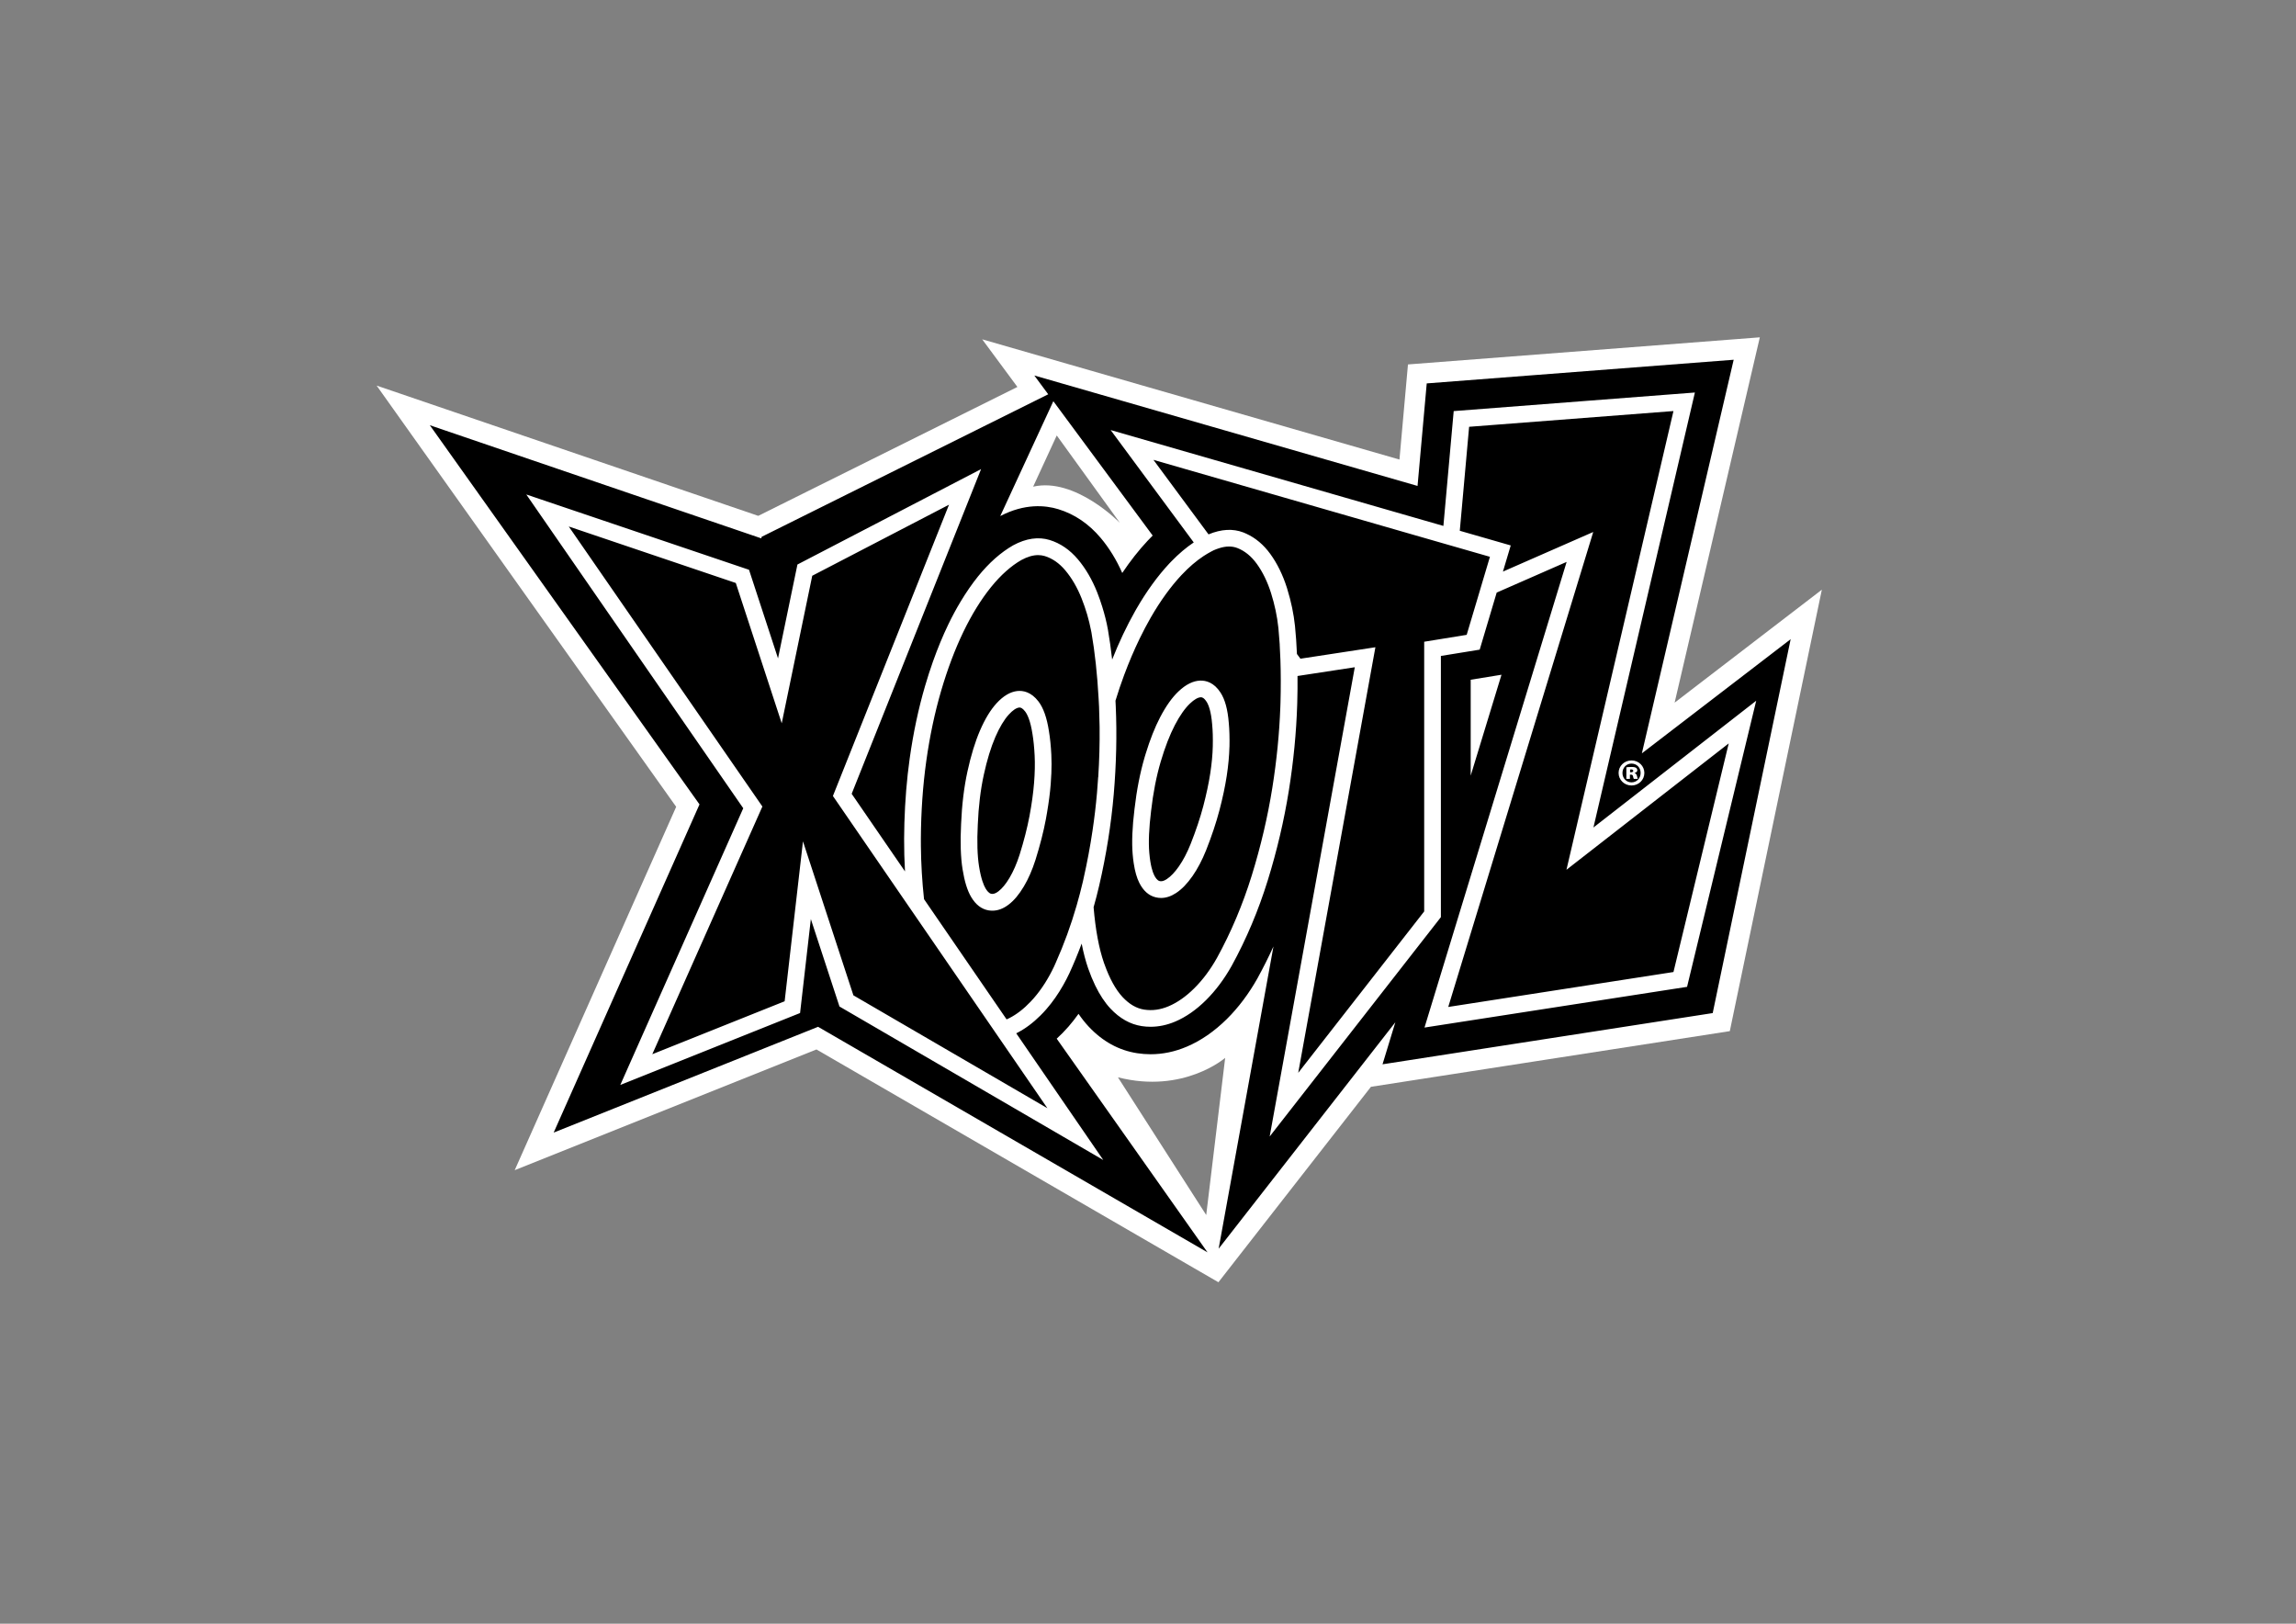 <?xml version="1.0" encoding="UTF-8"?>
<svg id="Layer_1" xmlns="http://www.w3.org/2000/svg" version="1.1" viewBox="0 0 841.89 595.28">
  <rect x="0" y="0" width="841.89" height="595.28" fill="#808080" stroke="none"/>
  <!-- Generator: Adobe Illustrator 29.7.0, SVG Export Plug-In . SVG Version: 2.1.1 Build 138)  -->
  <defs>
    <style>
      .st0 {
        fill: #fff;
      }
    </style>
  </defs>
  <path class="st0" d="M614.05,257.59l31.24-133.92-129.02,9.94-3.12,34.87-153-44.08,12.91,17.46-95.03,47.26-139.93-47.76,109.84,154.43-59.21,133.22,110.65-44.26,138.59,80.25,8.8,5.09,6.76-8.67,49.16-62.98,131.59-20.41,33.75-161.84-53.98,41.41ZM387.48,159.64l23.17,32.07s-16.34-16.83-31.82-13.29l8.66-18.78ZM442.29,445.44l-32.37-50.48c24.09,6.14,39.32-7.13,39.32-7.13l-6.95,57.61Z"/>
  <path d="M378.57,269.01c-.74-4.82-1.86-7.09-2.66-8.15-.99-1.31-1.68-1.47-2.04-1.47-.07,0-.13,0-.18.01-1.04.11-2.34.99-3.77,2.55-1.73,1.89-3.4,4.68-4.96,8.28-1.62,3.74-3.04,8.38-4.22,13.8-1.19,5.46-1.94,11.62-2.21,18.31-.32,6.28-.16,11.41.46,15.28.74,4.61,1.71,6.94,2.39,8.09.49.83,1.26,1.84,2.13,1.98.28.05,1.15.19,2.61-.93,1.36-1.04,2.72-2.7,4.05-4.94,1.41-2.37,2.65-5.22,3.69-8.46,1.59-5.07,2.82-9.87,3.64-14.23.82-4.38,1.38-8.46,1.67-12.13.29-3.64.36-6.99.21-9.98-.15-3-.42-5.7-.81-8.03ZM442.4,257.24c-.98-1.51-1.69-1.61-2.02-1.61-.03,0-.06,0-.08,0-1.05.04-2.41.82-3.94,2.27-1.86,1.76-3.73,4.42-5.55,7.9-1.88,3.61-3.64,8.14-5.21,13.46-1.58,5.35-2.77,11.44-3.53,18.1-.77,6.24-.99,11.37-.65,15.28.4,4.65,1.2,7.05,1.8,8.24.43.86,1.12,1.92,1.98,2.13.28.07,1.14.28,2.67-.74,1.43-.94,2.91-2.49,4.4-4.63,1.58-2.26,3.02-5.01,4.29-8.18,1.96-4.94,3.53-9.64,4.66-13.93,1.13-4.31,1.99-8.34,2.55-11.97.55-3.61.86-6.95.93-9.94.07-3,0-5.71-.23-8.06-.39-4.86-1.34-7.21-2.06-8.32ZM598.14,282.09c-.16,0-.32.03-.43.03v1.01h.37c.48,0,.8-.19.8-.51,0-.35-.29-.53-.75-.53ZM598.22,279.94c-1.89,0-3.3,1.54-3.3,3.46s1.41,3.43,3.33,3.43,3.33-1.52,3.33-3.46-1.41-3.43-3.35-3.43ZM599.09,285.55c-.13-.16-.21-.53-.29-.91-.08-.43-.29-.64-.72-.64h-.43s0,1.54,0,1.54h-1.3v-4.23c.29-.05.99-.13,1.86-.13.96,0,1.38.13,1.7.32.27.19.45.51.45.93s-.4.8-.99.96v.05c.48.16.74.48.88,1.09.13.61.21.85.29,1.01h-1.46ZM602.03,276.22l33.67-144.33-112.55,8.67-3.37,37.59-140.52-40.49,5.1,6.89-105.09,52.26-.12.56-121.54-41.48,98.88,139.01-53.47,120.32,96.95-38.78,142.8,82.69-55.3-78.34c1.49-1.36,2.94-2.83,4.34-4.44h0c1.28-1.47,2.49-3.03,3.66-4.66,1.16,1.69,2.39,3.25,3.71,4.66,5.12,5.46,11.1,8.74,17.78,9.77,1.64.25,3.29.38,4.93.38,4.46,0,8.9-.92,13.26-2.77,5.19-2.2,10.14-5.62,14.73-10.16h0c4.24-4.21,8.02-9.24,11.24-14.96l.06-.12c2.05-3.74,3.97-7.58,5.77-11.51l-20.1,110.81,64.79-83.01-4.7,15.41,121.07-18.78,28.58-137.07-54.58,41.87ZM602.95,283.37c0,2.56-2.08,4.6-4.71,4.6s-4.74-2.05-4.74-4.6c0-2.53,2.1-4.58,4.74-4.58,2.63,0,4.71,2.05,4.71,4.58ZM386.23,147.08l36.43,49.26c-.64.63-1.27,1.28-1.9,1.96-3.23,3.45-6.32,7.39-9.26,11.76-2.14-4.85-4.8-9.17-7.9-12.85-4.36-5.17-9.59-8.72-15.56-10.54-4.77-1.45-12.3-2.16-21.27,2.53l19.47-42.12ZM618.62,361.79l-96.29,14.93,7.82-25.62,9.12-29.87,35.18-115.23-12.72,5.58-12.93,5.67-4.12,13.83-2.11,7.09-14.23,2.31v95.76s-8.05,10.31-8.05,10.31l-54.73,70.11,31.21-172.04-10.07,1.54-10.93,1.67c.03,3.19,0,6.47-.1,9.86,0,.21-.02.43-.02.64-.32,10.16-1.34,20.73-3.05,31.44-1.75,10.94-4.35,22.05-7.75,33.01-3.42,11.02-7.87,21.56-13.23,31.32-2.73,4.86-5.89,9.08-9.42,12.58h0c-3.59,3.56-7.39,6.2-11.29,7.85-2.99,1.26-6.02,1.9-9.03,1.9-1.09,0-2.17-.08-3.25-.25-4.2-.65-8.06-2.81-11.46-6.44-2.06-2.2-3.92-5.02-5.57-8.42-.93-1.92-1.8-4.03-2.6-6.32-.93-2.69-1.72-5.73-2.38-9.06-1.38,3.7-2.88,7.33-4.5,10.86-.69,1.47-1.43,2.89-2.2,4.25-1.87,3.32-3.97,6.33-6.28,8.97h0c-.7.81-1.42,1.56-2.14,2.28-2.71,2.7-5.57,4.84-8.55,6.37-.11.05-.21.1-.32.15l5.78,8.42,26.13,38.03-96.72-56.27-10.5-32.06-3.95,34.45-65.92,26.37,4-9.01,41.09-92.44-.83-1.19-74.54-107.78-2.86-4.14-1.33-1.92,81.67,27.61,10.06,30.73.57,1.75,7.12-34.41,47.65-24.75,19.69-10.23-16.45,41.27-16.66,41.8-14.34,35.97,8.27,12.04,11.28,16.41c-.23-4.04-.33-8.05-.32-12.04,0-1.93.05-3.85.1-5.77.24-8.1.88-16,1.94-23.57,1.31-9.35,3.21-18.29,5.63-26.56.91-3.12,1.89-6.14,2.92-9.05,1.72-4.84,3.6-9.38,5.62-13.57,1.43-2.97,2.94-5.76,4.52-8.38,2.02-3.36,4.14-6.43,6.35-9.18,4.04-5,8.38-8.84,12.9-11.43,4.76-2.57,9.24-3.21,13.39-1.95,3.91,1.2,7.41,3.59,10.39,7.13,2.8,3.32,5.16,7.36,7.01,12,.71,1.77,1.32,3.56,1.88,5.35.86,2.77,1.57,5.55,2.07,8.32.61,3.48,1.12,7.17,1.56,11.04,2.55-6.43,5.36-12.34,8.36-17.65.16-.28.31-.56.47-.83,3.75-6.51,7.83-12.14,12.11-16.72.29-.31.58-.6.87-.9,2.64-2.71,5.35-5,8.11-6.85l-6.94-9.38-23.53-31.82,111.48,32.12,10.53,3.03,1.05-11.67,2.73-30.43,88.44-6.81-37.2,159.47,59.68-46.47-25.34,104.84ZM539.27,284.36v-35.16s11.29-1.83,11.29-1.83l-11.29,36.99ZM574.38,318.89l39.24-168.19-74.93,5.77-2.37,26.45-1.05,11.67,10.88,3.13,2.95.85,4.85,1.4-2.86,9.59,12.93-5.67,20.18-8.85-53.16,174.13,82.58-12.81,20.26-83.81-59.5,46.33ZM531.89,199.98l-3.17-.91-10.53-3.03-95.25-27.45,13.1,17.72,7.1,9.6c4.66-1.94,8.95-2.18,12.8-.7.36.14.71.3,1.06.46,3.37,1.54,6.32,4.02,8.78,7.4,2.56,3.52,4.61,7.72,6.12,12.48.05.15.08.3.13.45,1.39,4.49,2.34,9.02,2.81,13.48.33,3.26.57,6.7.72,10.28l1.28,1.73,9.71-1.48,17.78-2.72-28.3,156.03,46.19-59.18v-98.87s15.58-2.53,15.58-2.53l3.66-12.27,1.12-3.76,1.17-3.94,2.58-8.64-11.61-3.34-2.82-.81ZM469.25,236.37c-.01-.22-.03-.43-.05-.65-.12-1.75-.25-3.47-.41-5.13-.02-.17-.03-.34-.05-.5-.44-4.18-1.35-8.46-2.69-12.7-1.31-4.13-3.07-7.74-5.24-10.72-2.01-2.77-4.4-4.7-7.09-5.75-.97-.38-2-.56-3.09-.56-1.16,0-2.4.23-3.72.66-.61.2-1.24.43-1.89.72-.23.11-.46.24-.69.36-.1.05-.21.11-.31.16-.88.47-1.76.99-2.65,1.57-2.71,1.78-5.41,4.09-8.06,6.91-.03.03-.06.06-.09.09-3.97,4.24-7.76,9.49-11.28,15.6-1.39,2.42-2.74,4.98-4.04,7.66-2.02,4.16-3.92,8.62-5.69,13.36-1.14,3.05-2.2,6.2-3.19,9.44.03.67.07,1.34.1,2.02.46,10.35.21,21.19-.73,32.22-.95,11.04-2.74,22.31-5.33,33.49-.62,2.69-1.31,5.35-2.06,7.98.68,8.19,1.95,15.05,3.8,20.4.06.19.13.36.2.54,1.88,5.26,4.11,9.31,6.65,12.02,2.48,2.64,5.07,4.14,7.92,4.58,2.97.45,5.91.05,8.96-1.24,3.18-1.35,6.33-3.55,9.36-6.56,3.12-3.09,5.94-6.86,8.37-11.2,5.15-9.37,9.44-19.53,12.73-30.16,3.31-10.69,5.85-21.51,7.55-32.17,1.6-10.05,2.58-19.97,2.93-29.53.02-.59.05-1.18.06-1.76.15-5.49.14-10.72-.03-15.66-.06-1.87-.15-3.72-.26-5.5ZM450.81,273.77c-.08,3.25-.41,6.85-1,10.72-.59,3.85-1.49,8.09-2.68,12.61-1.19,4.53-2.84,9.45-4.89,14.64-1.45,3.6-3.11,6.76-4.95,9.41-1.97,2.82-3.95,4.87-6.06,6.25-1.83,1.2-3.67,1.81-5.5,1.81-.66,0-1.32-.08-1.97-.24-2.53-.61-4.56-2.41-6.02-5.34-.91-1.82-1.59-4.18-2.03-7.13-.16-1.03-.29-2.14-.39-3.32-.37-4.33-.15-9.9.67-16.53.8-6.98,2.06-13.42,3.74-19.11.12-.4.24-.8.36-1.19,1.59-5.19,3.37-9.69,5.29-13.37,2.17-4.15,4.38-7.26,6.77-9.52,2.67-2.53,5.34-3.85,7.94-3.94,2.09-.06,5.01.64,7.45,4.4h0c1.64,2.52,2.63,6.16,3.03,11.13.24,2.55.32,5.5.25,8.73ZM402.7,284.93c.4-6.24.57-12.4.5-18.41,0-.27-.01-.54-.02-.81-.03-2.19-.09-4.37-.18-6.52-.05-1.02-.1-2.03-.16-3.04-.49-8.91-1.37-17.06-2.63-24.27-.04-.25-.11-.5-.15-.74-.75-3.9-1.9-7.84-3.45-11.73-1.6-4.03-3.62-7.5-6-10.32-2.21-2.62-4.73-4.37-7.49-5.22-.79-.24-1.61-.36-2.46-.36-1.89,0-3.92.6-6.16,1.81-3.79,2.17-7.55,5.52-11.11,9.92-3.65,4.52-7.06,10.03-10.12,16.37-3.09,6.39-5.84,13.68-8.18,21.67-2.34,7.99-4.17,16.64-5.44,25.69-1.27,9.08-1.94,18.67-1.99,28.51,0,.92,0,1.84.01,2.76.06,6.41.45,12.9,1.15,19.41l16.26,23.67,6.85,9.97,7.17,10.44c.35-.15.7-.32,1.04-.49,2.67-1.37,5.27-3.38,7.75-6,.37-.4.75-.8,1.12-1.22,2.89-3.31,5.42-7.28,7.54-11.78.21-.46.41-.94.62-1.4,2.97-6.66,5.52-13.64,7.6-20.85.83-2.88,1.6-5.8,2.29-8.75.09-.38.17-.76.25-1.14,0-.03.01-.06.02-.1,1.32-5.81,2.41-11.65,3.27-17.45.7-4.67,1.25-9.33,1.65-13.94.16-1.9.3-3.79.42-5.68ZM385.49,283.75c-.05,1.22-.12,2.46-.22,3.75-.25,3.19-.71,6.68-1.34,10.37-.14.79-.27,1.59-.42,2.4-.86,4.6-2.15,9.64-3.82,14.96-1.18,3.7-2.61,6.97-4.26,9.74-1.76,2.96-3.58,5.14-5.59,6.67-1.93,1.48-3.92,2.23-5.96,2.23-.46,0-.92-.04-1.38-.11-2.57-.43-4.72-2.07-6.39-4.89-1.41-2.37-2.45-5.72-3.17-10.25-.69-4.29-.87-9.86-.53-16.53.29-7.02,1.08-13.53,2.35-19.33,1.27-5.81,2.81-10.83,4.58-14.93,1.86-4.29,3.85-7.56,6.06-9.98,2.48-2.71,5.05-4.23,7.64-4.51,2.04-.21,5.04.28,7.75,3.84h0c1.82,2.4,3.07,5.96,3.83,10.88.42,2.53.72,5.46.88,8.69.11,2.17.1,4.53,0,7.02ZM364.69,378.09l-.57-.82-1.45-2.11-21.85-31.8-4.01-5.83-.08-.12-3.81-5.54-12.28-17.88-15.23-22.17.77-1.93,8.54-21.42,33.26-83.44-50.15,26.05-11.19,54.09-16.84-51.44-61.25-20.71,71,102.66-39.93,89.83-.44.98,48.53-19.41,5.21-45.43,1.51-13.2,18.49,56.45,25.67,14.93,19.2,11.17,26.26,15.28-11.38-16.57-6.06-8.82-1.93-2.8Z"/>
</svg>